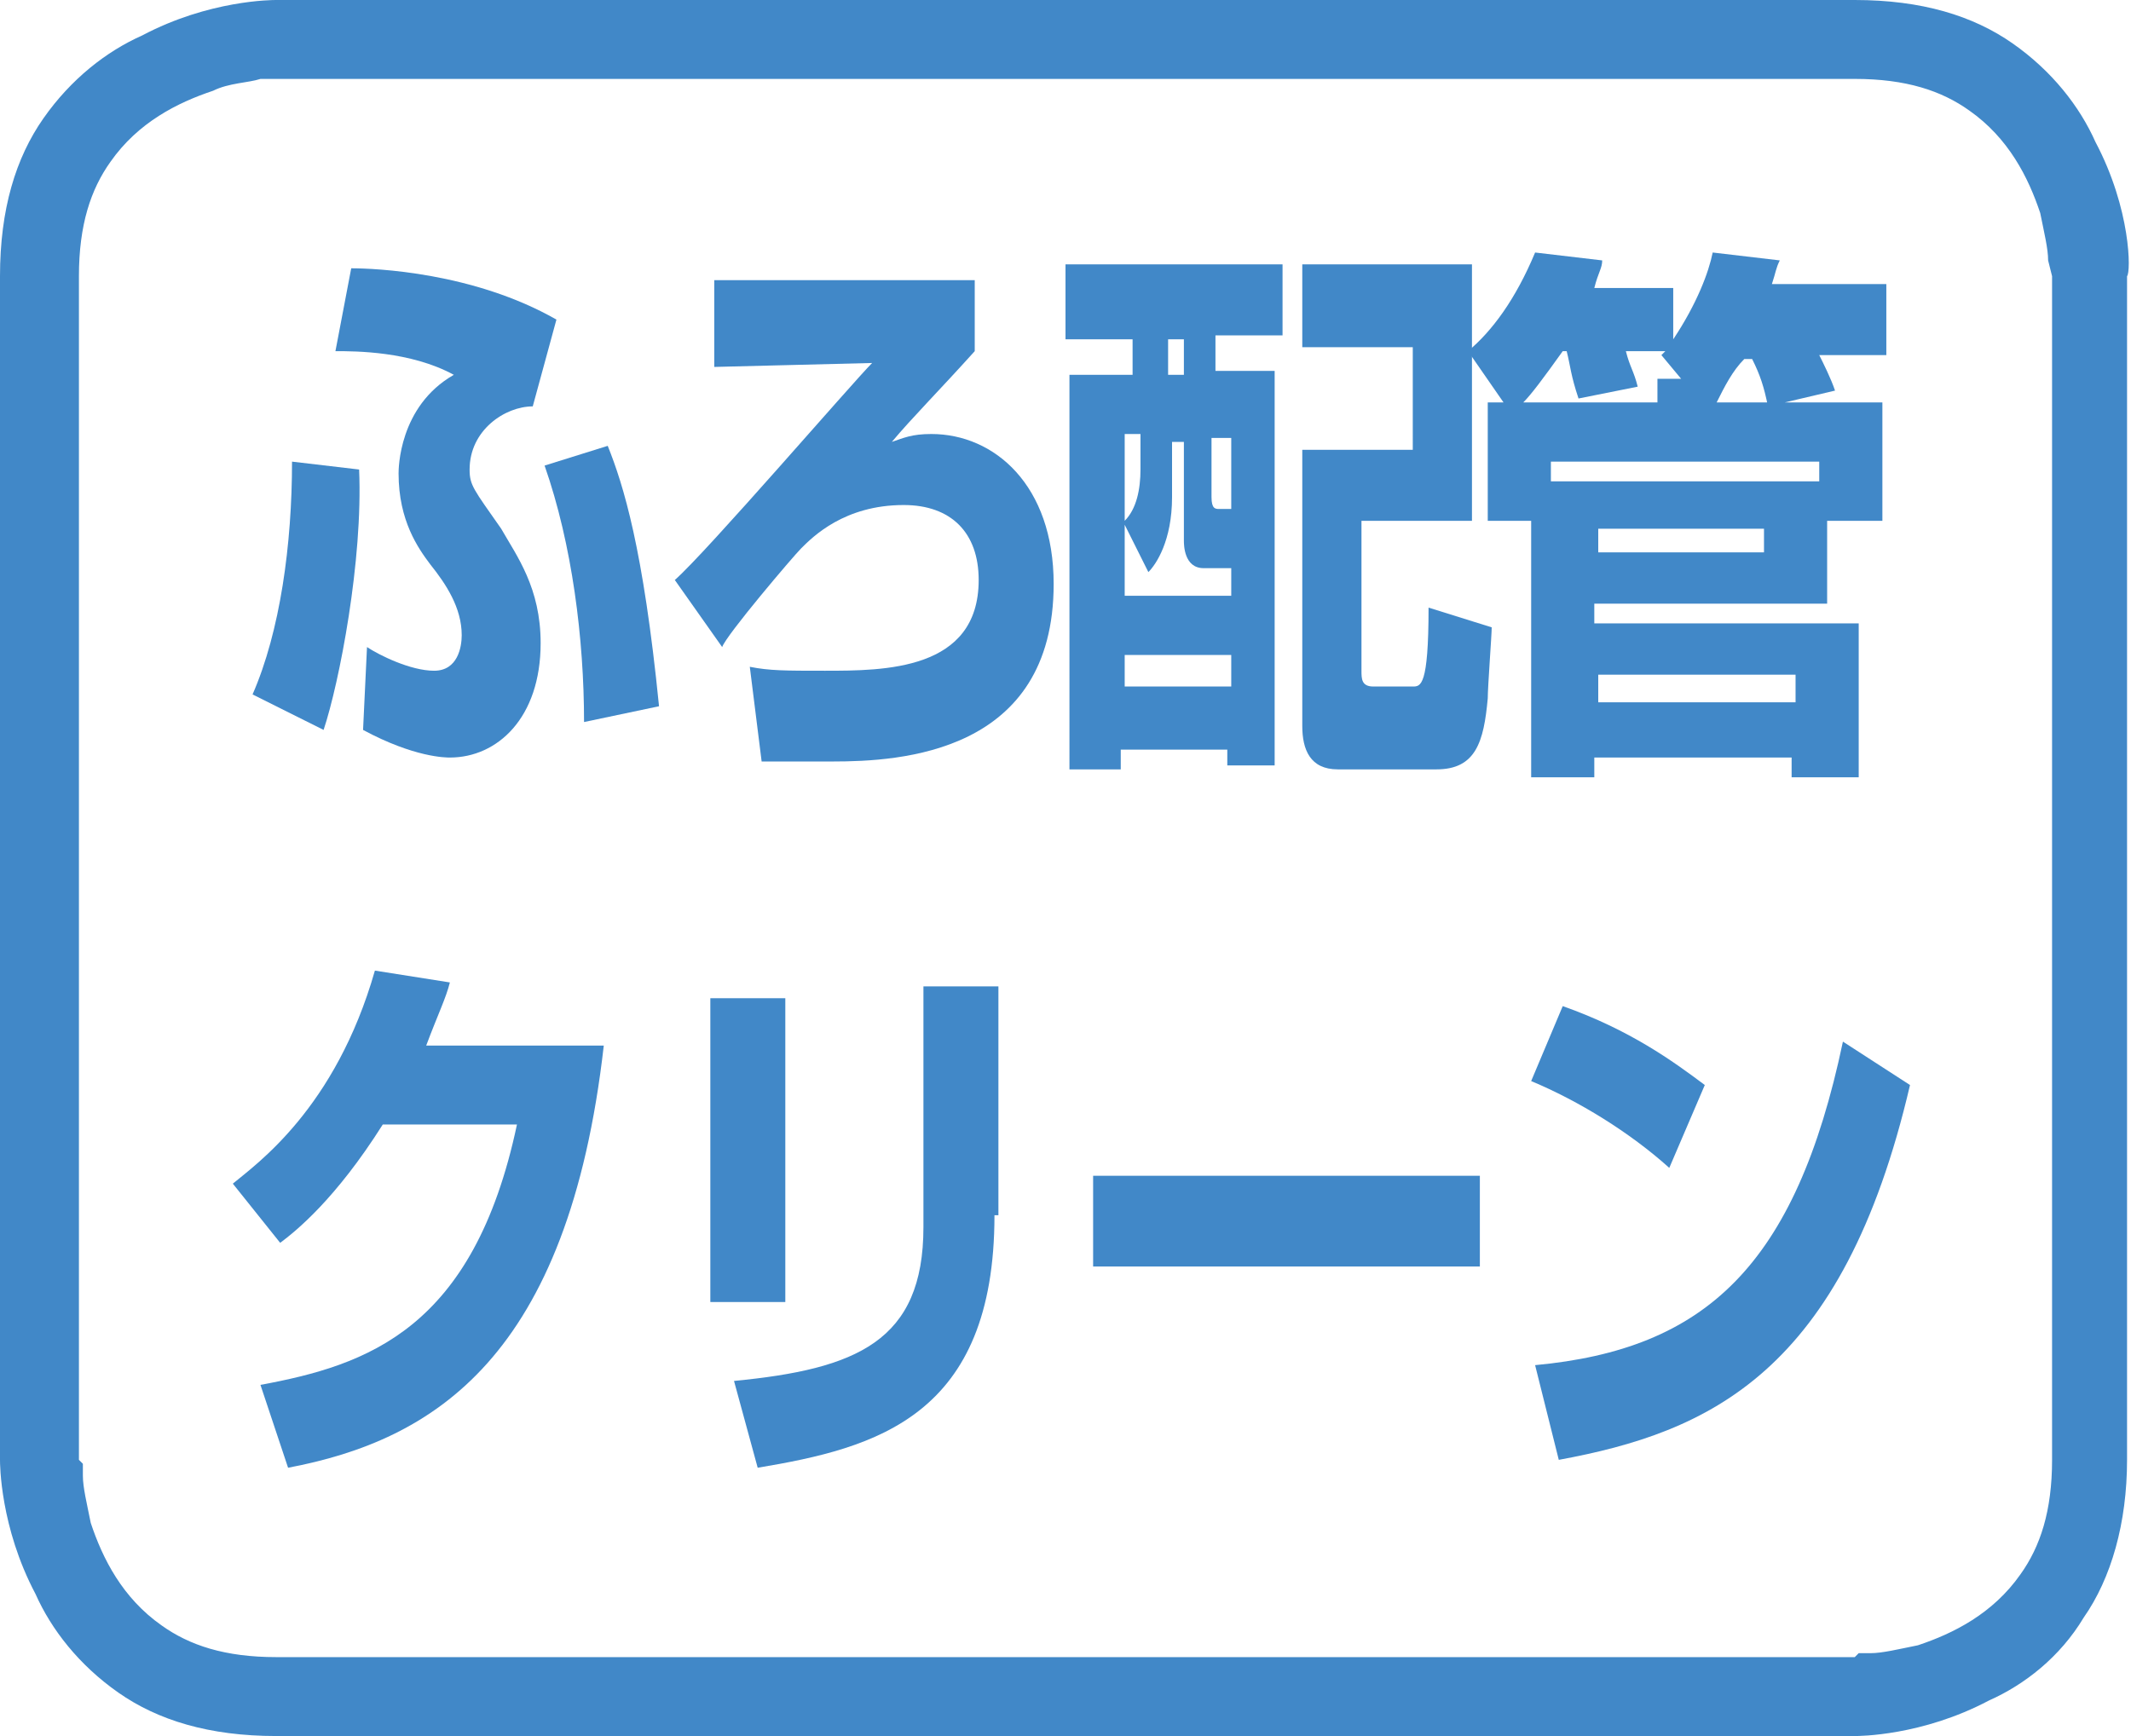 <?xml version="1.0" encoding="utf-8"?>
<!-- Generator: Adobe Illustrator 22.1.0, SVG Export Plug-In . SVG Version: 6.00 Build 0)  -->
<svg version="1.1" xmlns="http://www.w3.org/2000/svg" xmlns:xlink="http://www.w3.org/1999/xlink" x="0px"
	 y="0px" viewBox="0 0 54 44" style="enable-background:new 0 0 54 44;" xml:space="preserve">
<style type="text/css">
	.st0{fill:#4188C8;}
</style>
<path class="st0" d="M53.1,3.6C52.7,2.7,52,1.8,51,1.1C50,0.4,48.7,0,47,0H7C6.9,0,5.3,0,3.6,0.9C2.7,1.3,1.8,2,1.1,3
	C0.4,4,0,5.3,0,7v30c0,0.1,0,1.7,0.9,3.4C1.3,41.3,2,42.2,3,42.9C4,43.6,5.3,44,7,44h40c0.1,0,1.7,0,3.4-0.9
	c0.9-0.4,1.8-1.1,2.4-2.1c0.7-1,1.1-2.4,1.1-4V7C54,6.9,54,5.3,53.1,3.6z M52,7v30c0,1.3-0.3,2.2-0.8,2.9c-0.7,1-1.7,1.5-2.6,1.8
	c-0.5,0.1-0.9,0.2-1.2,0.2l-0.3,0L47,42h0H7c-1.3,0-2.2-0.3-2.9-0.8c-1-0.7-1.5-1.7-1.8-2.6c-0.1-0.5-0.2-0.9-0.2-1.2l0-0.3L2,37v0
	V7c0-1.3,0.3-2.2,0.8-2.9c0.7-1,1.7-1.5,2.6-1.8C5.8,2.1,6.3,2.1,6.6,2l0.3,0L7,2h0h40c1.3,0,2.2,0.3,2.9,0.8c1,0.7,1.5,1.7,1.8,2.6
	c0.1,0.5,0.2,0.9,0.2,1.2L52,7L52,7L52,7z"/>
<path class="st0" d="M6.4,17.6c0.7-1.6,1-3.8,1-5.9l1.7,0.2c0.1,2.3-0.5,5.4-0.9,6.6L6.4,17.6z"/>
<path class="st0" d="M13.5,10.3c-0.7,0-1.6,0.6-1.6,1.6c0,0.4,0.1,0.5,0.8,1.5c0.4,0.7,1,1.5,1,2.9c0,1.9-1.1,2.9-2.3,2.9
	c-0.1,0-0.9,0-2.2-0.7l0.1-2.1c0.3,0.2,1.1,0.6,1.7,0.6c0.6,0,0.7-0.6,0.7-0.9c0-0.7-0.4-1.3-0.8-1.8c-0.3-0.4-0.8-1.1-0.8-2.3
	c0-0.1,0-1.7,1.4-2.5C10.4,8.9,9,8.9,8.5,8.9l0.4-2.1c0.6,0,3.1,0.1,5.2,1.3L13.5,10.3z"/>
<path class="st0" d="M14.8,18.3c0-2.1-0.3-4.5-1-6.5l1.6-0.5c0.4,1,0.9,2.6,1.3,6.6L14.8,18.3z"/>
<path class="st0" d="M24.7,7.1v1.8c-0.9,1-1.6,1.7-2.1,2.3c0.3-0.1,0.5-0.2,1-0.2c1.6,0,3.1,1.3,3.1,3.8c0,4.3-3.9,4.5-5.6,4.5
	c-0.3,0-1.5,0-1.8,0L19,16.9c0.5,0.1,0.9,0.1,1.9,0.1c1.5,0,3.9,0,3.9-2.3c0-1.2-0.7-1.9-1.9-1.9c-1.5,0-2.3,0.8-2.6,1.1
	c-0.2,0.2-1.9,2.2-2,2.5l-1.2-1.7c0.8-0.7,4.5-5,5-5.5l-4,0.1V7.1H24.7z"/>
<path class="st0" d="M27,6.7h5.5v1.8h-1.7v0.9h1.5v10h-1.2v-0.4h-2.7v0.5h-1.3V9.5h1.6V8.6H27V6.7z M29.7,11.1v1.5
	c0,1.1-0.4,1.7-0.6,1.9l-0.6-1.2v1.8h2.7v-0.7h-0.7c-0.5,0-0.5-0.6-0.5-0.7v-2.5H29.7z M28.5,11.1v2.1c0.3-0.3,0.4-0.8,0.4-1.3
	c0-0.3,0-0.7,0-0.9H28.5z M28.5,16.6v0.8h2.7v-0.8H28.5z M29.6,8.6v0.9h0.4V8.6H29.6z M30.7,11.1v1.5c0,0.3,0.1,0.3,0.2,0.3h0.3
	v-1.8H30.7z M32.9,6.7h4.4v6.5h-2.8V17c0,0.2,0,0.4,0.3,0.4h1c0.2,0,0.4,0,0.4-2l1.6,0.5c0,0.2-0.1,1.5-0.1,1.8
	c-0.1,1.1-0.3,1.8-1.3,1.8h-2.5c-0.7,0-0.9-0.5-0.9-1.1v-7h2.8V8.8h-2.8V6.7z"/>
<path class="st0" d="M43.5,10.2h4.2v3h-1.4v2.1h-5.9v0.5h6.7v3.9h-1.7v-0.5h-5v0.5h-1.6v-6.5h-1.1v-3h0.4l-0.9-1.3
	c0.6-0.5,1.2-1.3,1.7-2.5l1.7,0.2c0,0.2-0.1,0.3-0.2,0.7h2v1.3c0.6-0.9,0.9-1.7,1-2.2l1.7,0.2c-0.1,0.2-0.1,0.3-0.2,0.6h2.9v1.8
	h-1.7c0.1,0.2,0.3,0.6,0.4,0.9l-1.7,0.4c-0.1-0.5-0.2-0.8-0.4-1.2h-0.2C43.9,9.4,43.7,9.8,43.5,10.2L43.5,10.2z M42.6,9.6L42.1,9
	c0,0,0.1-0.1,0.1-0.1h-1c0.1,0.4,0.2,0.5,0.3,0.9L40,10.1c-0.2-0.6-0.2-0.8-0.3-1.2h-0.1c-0.5,0.7-0.8,1.1-1,1.3h3.4V9.6H42.6z
	 M46.1,11.7h-6.8v0.5h6.8V11.7z M40.5,14h4.2v-0.6h-4.2V14z M40.5,17.8h5v-0.7h-5V17.8z"/>
<path class="st0" d="M15.3,26.5c-0.9,7.9-4.3,10-8,10.7l-0.7-2.1c2.7-0.5,5.4-1.4,6.5-6.6H9.7c-1.2,1.9-2.2,2.7-2.6,3L5.9,30
	c0.6-0.5,2.6-1.9,3.6-5.4l1.9,0.3c-0.1,0.4-0.3,0.8-0.6,1.6H15.3z"/>
<rect x="18" y="25.3" class="st0" width="1.9" height="7.7"/>
<path class="st0" d="M25.2,30.8c0,5.1-3,5.9-6,6.4L18.6,35c3.1-0.3,4.8-1,4.8-3.9V25h1.9V30.8z"/>
<rect x="27.7" y="29.8" class="st0" width="9.8" height="2.3"/>
<path class="st0" d="M42.3,29.6c-1-0.9-2.3-1.7-3.5-2.2l0.8-1.9c1.7,0.6,2.8,1.4,3.6,2L42.3,29.6z"/>
<path class="st0" d="M38.9,34.6c4.3-0.4,6.6-2.5,7.8-8.2l1.7,1.1c-1.7,7.3-5.1,8.8-8.9,9.5L38.9,34.6z"/>
</svg>
